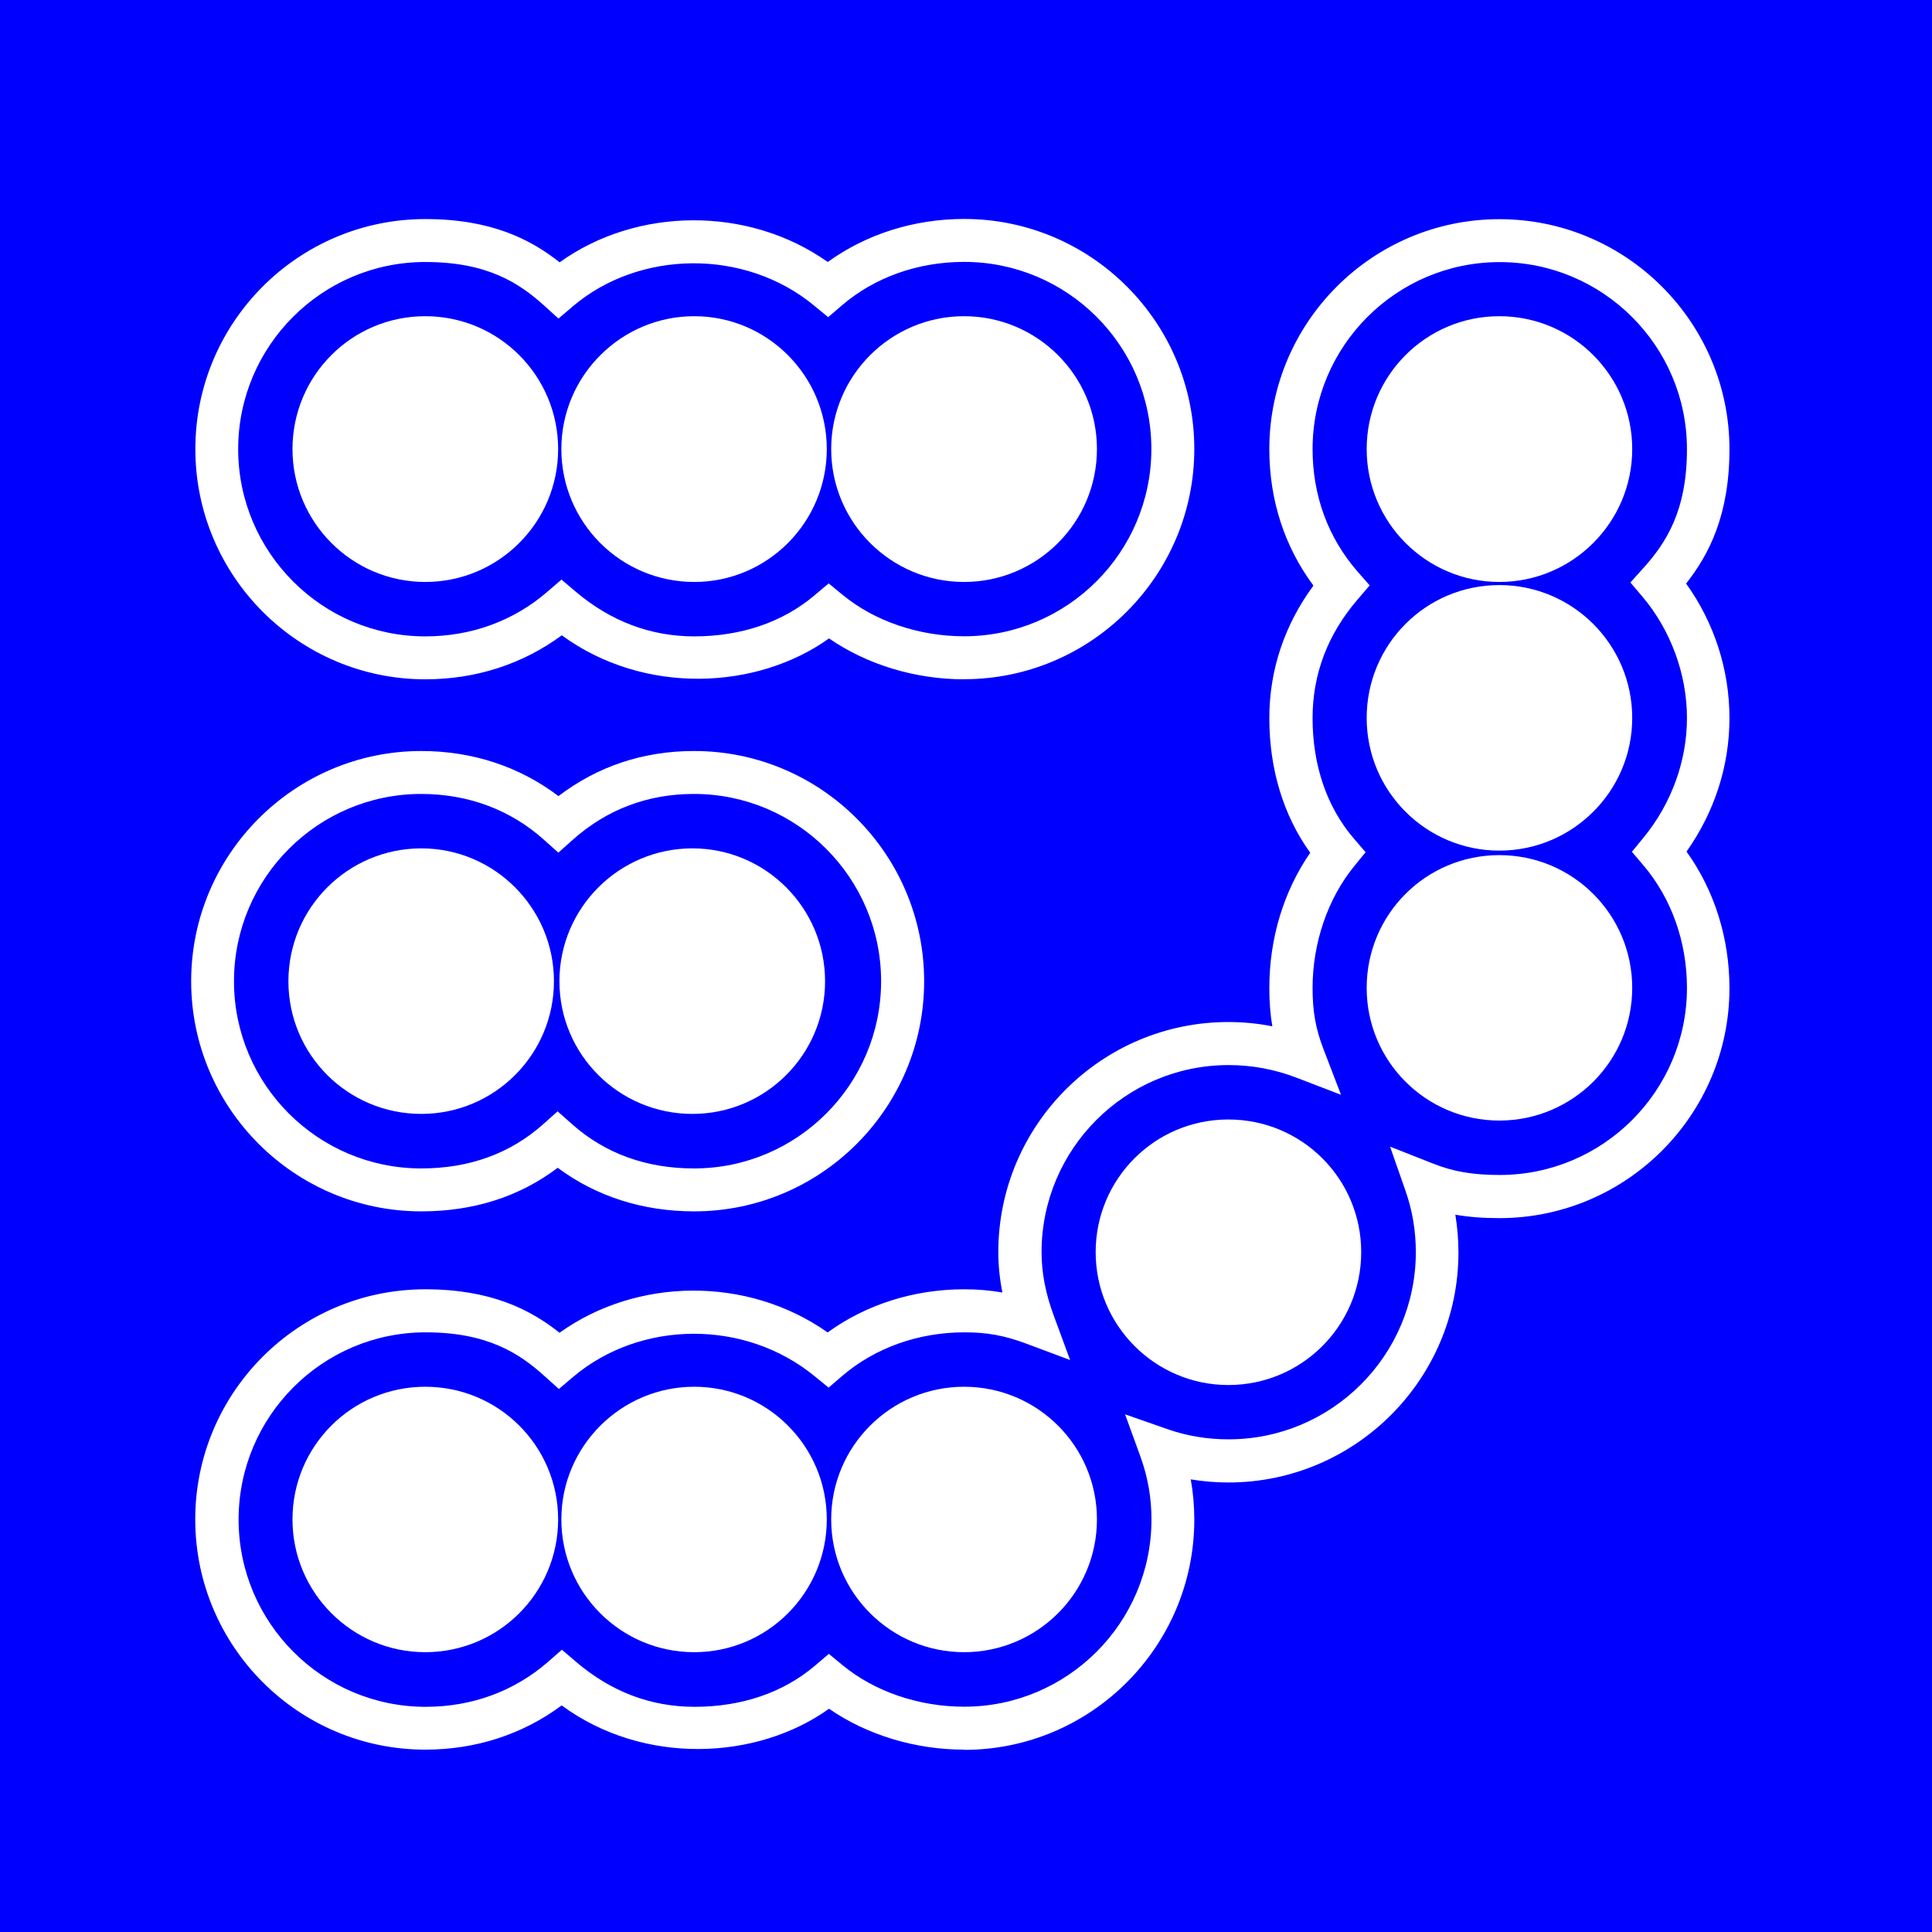<?xml version="1.0" encoding="UTF-8"?><svg id="_レイヤー_2" xmlns="http://www.w3.org/2000/svg" viewBox="0 0 180 180"><defs><style>.cls-1{fill:#fff;}.cls-1,.cls-2{stroke-width:0px;}.cls-2{fill:blue;}</style></defs><g id="_レイヤー_1-2"><g id="_レイヤー_3"><rect class="cls-2" width="180" height="180"/></g><g id="_レイヤー_4"><path class="cls-1" d="M39.62,54.22c6.84,0,12.38-5.55,12.38-12.38s-5.53-12.38-12.38-12.38-12.37,5.55-12.37,12.38,5.55,12.38,12.37,12.38Z"/><path class="cls-1" d="M64.68,54.22c6.82,0,12.35-5.55,12.35-12.38s-5.54-12.38-12.35-12.38-12.38,5.55-12.38,12.38,5.53,12.38,12.38,12.38Z"/><path class="cls-1" d="M89.82,54.22c6.83,0,12.38-5.55,12.38-12.38s-5.55-12.38-12.38-12.38-12.38,5.55-12.38,12.38,5.55,12.38,12.38,12.38Z"/><path class="cls-1" d="M114.44,129.04c6.84,0,12.38-5.53,12.38-12.38s-5.54-12.36-12.38-12.36-12.36,5.53-12.36,12.36,5.55,12.38,12.36,12.38Z"/><path class="cls-1" d="M39.62,153.93c6.84,0,12.38-5.54,12.38-12.37s-5.53-12.36-12.38-12.36-12.37,5.54-12.37,12.36,5.55,12.37,12.37,12.37Z"/><path class="cls-1" d="M64.68,153.93c6.82,0,12.35-5.54,12.35-12.37s-5.54-12.36-12.35-12.36-12.38,5.54-12.38,12.36,5.53,12.37,12.38,12.37Z"/><path class="cls-1" d="M89.82,153.93c6.83,0,12.38-5.54,12.38-12.37s-5.55-12.36-12.38-12.36-12.38,5.54-12.38,12.36,5.55,12.37,12.38,12.37Z"/><path class="cls-1" d="M127.33,41.84c0,6.83,5.54,12.38,12.36,12.38s12.38-5.55,12.38-12.38-5.54-12.38-12.38-12.38-12.36,5.55-12.36,12.38Z"/><path class="cls-1" d="M127.33,66.89c0,6.83,5.54,12.36,12.36,12.36s12.38-5.53,12.38-12.36-5.54-12.38-12.38-12.38-12.36,5.53-12.36,12.38Z"/><path class="cls-1" d="M127.33,92.04c0,6.84,5.54,12.36,12.36,12.36s12.38-5.52,12.38-12.36-5.54-12.37-12.38-12.37-12.36,5.52-12.36,12.37Z"/><path class="cls-1" d="M39.25,103.78c6.83,0,12.36-5.54,12.36-12.36s-5.54-12.38-12.36-12.38-12.38,5.54-12.38,12.38,5.54,12.36,12.38,12.36Z"/><path class="cls-1" d="M64.51,103.78c6.83,0,12.36-5.54,12.36-12.36s-5.54-12.38-12.36-12.38-12.39,5.54-12.39,12.38,5.55,12.36,12.39,12.36Z"/><path class="cls-1" d="M89.82,63.29c-4.55,0-9.05-1.37-12.58-3.81-6.75,4.83-17.27,5.29-24.9-.29-3.65,2.69-8.01,4.1-12.71,4.1-11.82,0-21.43-9.62-21.43-21.45s9.61-21.43,21.43-21.43c6.14,0,9.82,1.9,12.51,4.03,7.18-5.16,17.58-5.27,24.98-.03,3.58-2.59,8.03-4.01,12.71-4.01,11.82,0,21.44,9.62,21.44,21.43s-9.62,21.45-21.44,21.45h0ZM77.2,54.35l1.29,1.06c2.98,2.46,7.11,3.87,11.33,3.87,9.62,0,17.45-7.82,17.45-17.45s-7.83-17.43-17.45-17.43c-4.3,0-8.34,1.44-11.38,4.05l-1.28,1.1-1.3-1.07c-6.46-5.35-16.3-5.2-22.49.06l-1.34,1.14-1.3-1.18c-2.34-2.12-5.31-4.09-11.11-4.09-9.61,0-17.43,7.82-17.43,17.43s7.82,17.45,17.43,17.45c4.3,0,8.24-1.44,11.39-4.17l1.3-1.12,1.31,1.11c3.28,2.78,7,4.18,11.06,4.18,4.39,0,8.28-1.33,11.25-3.86l1.28-1.08h-.01Z"/><path class="cls-1" d="M89.82,163.01c-4.56,0-9.05-1.37-12.58-3.81-6.73,4.82-17.3,5.29-24.91-.31-3.64,2.7-8,4.12-12.71,4.12-11.82,0-21.43-9.62-21.43-21.45s9.61-21.44,21.43-21.44c6.12,0,9.81,1.9,12.51,4.05,7.22-5.17,17.52-5.29,24.98-.03,3.58-2.6,8.04-4.02,12.71-4.02,1.27,0,2.43.1,3.57.3-.25-1.27-.38-2.53-.38-3.76,0-11.82,9.61-21.44,21.43-21.44,1.38,0,2.75.13,4.1.4-.19-1.12-.28-2.27-.28-3.58,0-4.61,1.34-9.02,3.81-12.59-2.5-3.48-3.81-7.78-3.81-12.56,0-4.46,1.42-8.69,4.11-12.33-2.7-3.63-4.11-7.99-4.11-12.71,0-11.82,9.61-21.43,21.43-21.43s21.44,9.62,21.44,21.43c0,6.12-1.9,9.81-4.04,12.52,2.62,3.64,4.04,8.03,4.04,12.53s-1.41,8.77-4,12.44c2.59,3.6,4,8.06,4,12.72,0,11.82-9.62,21.43-21.44,21.43-1.51,0-2.84-.1-4.1-.32.19,1.15.29,2.33.29,3.51,0,11.82-9.62,21.44-21.44,21.44-1.19,0-2.35-.1-3.5-.29.22,1.22.33,2.46.33,3.75,0,11.83-9.62,21.45-21.44,21.45v-.02ZM77.2,154.07l1.3,1.07c2.98,2.46,7.11,3.87,11.33,3.87,9.62,0,17.45-7.82,17.45-17.45,0-2.03-.34-3.94-1.02-5.83l-1.44-3.96,3.98,1.39c1.8.63,3.7.94,5.66.94,9.62,0,17.45-7.82,17.45-17.44,0-1.97-.32-3.89-.96-5.71l-1.44-4.12,4.06,1.6c1.85.73,3.69,1.04,6.15,1.04,9.62,0,17.45-7.82,17.45-17.43,0-4.28-1.44-8.33-4.05-11.41l-1.08-1.27,1.06-1.29c2.63-3.2,4.07-7.17,4.07-11.18s-1.47-8.13-4.14-11.29l-1.13-1.33,1.17-1.3c2.13-2.36,4.1-5.34,4.1-11.12,0-9.61-7.83-17.43-17.45-17.43s-17.43,7.82-17.43,17.43c0,4.32,1.45,8.26,4.18,11.39l1.14,1.3-1.13,1.32c-2.78,3.23-4.19,6.95-4.19,11.04,0,4.41,1.33,8.3,3.85,11.23l1.09,1.27-1.06,1.3c-2.46,3.01-3.88,7.15-3.88,11.35,0,2.21.29,3.82,1.04,5.76l1.61,4.19-4.19-1.61c-2.02-.77-4.13-1.16-6.28-1.16-9.61,0-17.43,7.82-17.43,17.43,0,1.91.37,3.86,1.15,5.95l1.51,4.1-4.09-1.53c-2.01-.75-3.63-1.05-5.75-1.05-4.29,0-8.33,1.44-11.39,4.06l-1.27,1.09-1.3-1.06c-6.54-5.36-16.26-5.21-22.5.06l-1.33,1.13-1.3-1.17c-2.36-2.14-5.34-4.11-11.11-4.11-9.61,0-17.43,7.82-17.43,17.44s7.82,17.45,17.43,17.45c4.31,0,8.25-1.45,11.39-4.18l1.3-1.14,1.31,1.12c3.26,2.79,6.98,4.2,11.05,4.2,4.4,0,8.29-1.33,11.24-3.85l1.28-1.09h-.03Z"/><path class="cls-1" d="M64.67,112.86c-4.78,0-9.14-1.4-12.71-4.06-3.57,2.7-7.84,4.06-12.71,4.06-11.82,0-21.44-9.62-21.44-21.44s9.62-21.45,21.44-21.45c4.77,0,9.15,1.45,12.78,4.2,3.66-2.78,7.9-4.2,12.64-4.2,11.82,0,21.43,9.62,21.43,21.45s-9.61,21.44-21.43,21.44ZM51.95,103.54l1.33,1.18c3.09,2.75,6.92,4.14,11.38,4.14,9.61,0,17.43-7.82,17.43-17.44s-7.82-17.45-17.43-17.45c-4.32,0-8.12,1.44-11.31,4.28l-1.33,1.19-1.33-1.19c-3.11-2.8-7.07-4.28-11.44-4.28-9.62,0-17.45,7.82-17.45,17.45s7.83,17.44,17.45,17.44c4.48,0,8.3-1.39,11.37-4.13l1.33-1.19Z"/></g></g></svg>